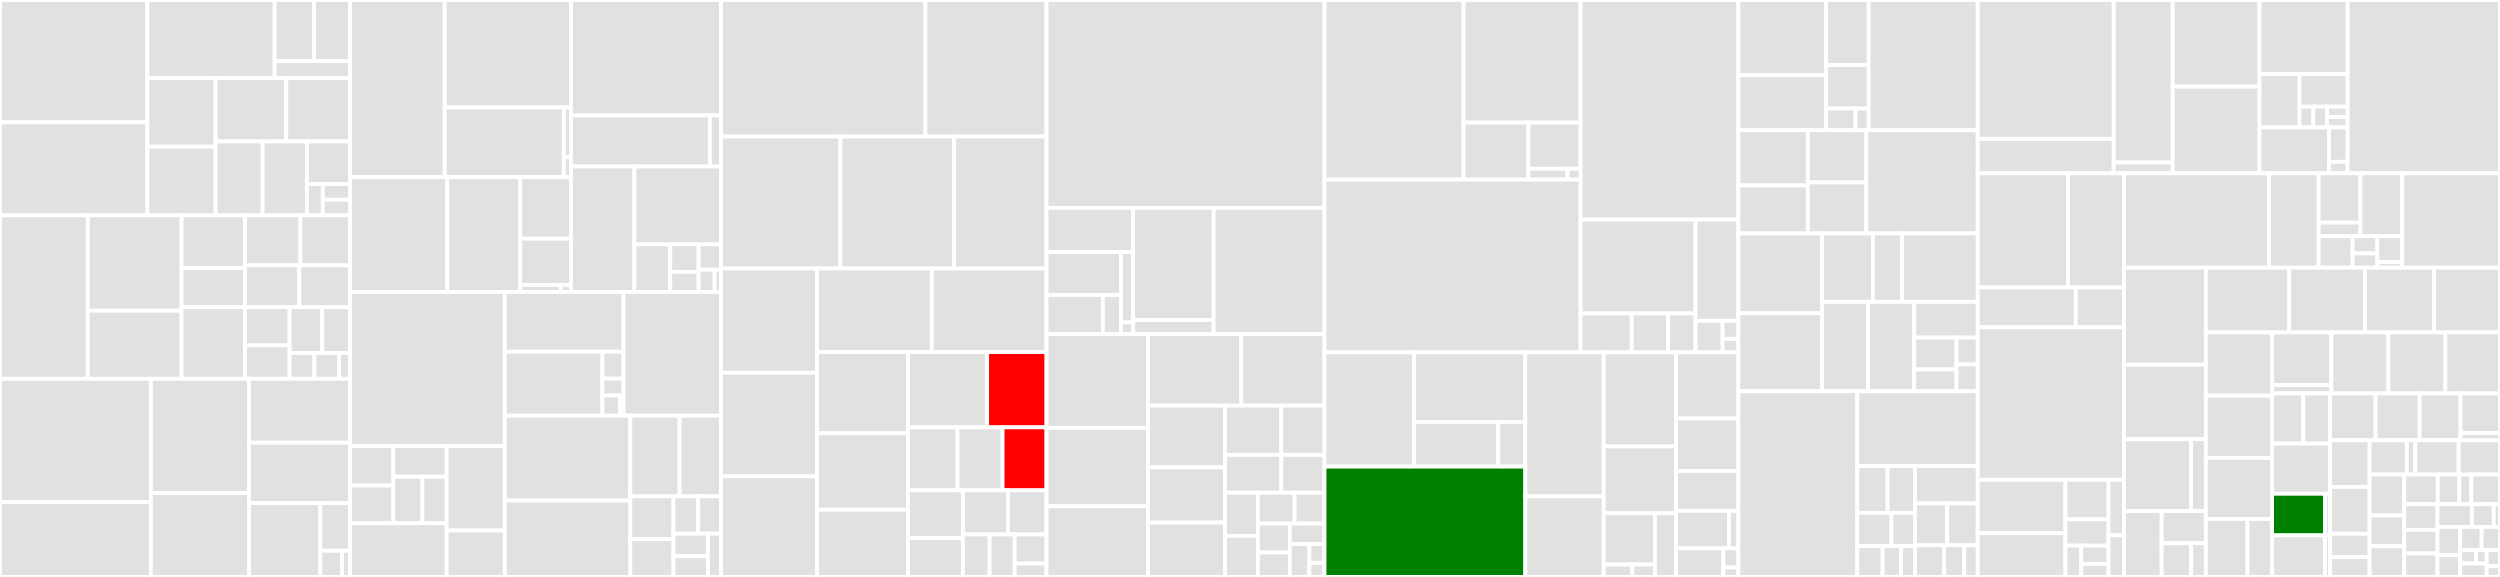 <svg baseProfile="full" width="650" height="150" viewBox="0 0 650 150" version="1.1"
xmlns="http://www.w3.org/2000/svg" xmlns:ev="http://www.w3.org/2001/xml-events"
xmlns:xlink="http://www.w3.org/1999/xlink">

<rect x="0" y="0" width="650" height="150" fill="#333333" stroke="none"/>

<style>rect.s{mask:url(#mask);}</style>
<defs>
  <pattern id="white" width="4" height="4" patternUnits="userSpaceOnUse" patternTransform="rotate(45)">
    <rect width="2" height="2" transform="translate(0,0)" fill="white"></rect>
  </pattern>
  <mask id="mask">
    <rect x="0" y="0" width="100%" height="100%" fill="url(#white)"></rect>
  </mask>
</defs>

<rect x="0" y="0" width="38.314" height="31.817" fill="#e1e1e1" stroke="white" stroke-width="1" class=" tooltipped" data-content="db/impl/search_param/date.clj"><title>db/impl/search_param/date.clj</title></rect>
<rect x="0" y="31.817" width="38.314" height="24.176" fill="#e1e1e1" stroke="white" stroke-width="1" class=" tooltipped" data-content="db/impl/search_param/token.clj"><title>db/impl/search_param/token.clj</title></rect>
<rect x="38.314" y="0" width="33.094" height="20.303" fill="#e1e1e1" stroke="white" stroke-width="1" class=" tooltipped" data-content="db/impl/search_param/quantity.clj"><title>db/impl/search_param/quantity.clj</title></rect>
<rect x="71.409" y="0" width="10.263" height="15.9" fill="#e1e1e1" stroke="white" stroke-width="1" class=" tooltipped" data-content="db/impl/search_param/composite/token_quantity.clj"><title>db/impl/search_param/composite/token_quantity.clj</title></rect>
<rect x="81.671" y="0" width="9.357" height="15.9" fill="#e1e1e1" stroke="white" stroke-width="1" class=" tooltipped" data-content="db/impl/search_param/composite/common.clj"><title>db/impl/search_param/composite/common.clj</title></rect>
<rect x="71.409" y="15.9" width="19.62" height="4.403" fill="#e1e1e1" stroke="white" stroke-width="1" class=" tooltipped" data-content="db/impl/search_param/composite/token_token.clj"><title>db/impl/search_param/composite/token_token.clj</title></rect>
<rect x="38.314" y="20.303" width="17.751" height="17.845" fill="#e1e1e1" stroke="white" stroke-width="1" class=" tooltipped" data-content="db/impl/search_param/has.clj"><title>db/impl/search_param/has.clj</title></rect>
<rect x="38.314" y="38.148" width="17.751" height="17.845" fill="#e1e1e1" stroke="white" stroke-width="1" class=" tooltipped" data-content="db/impl/search_param/chained.clj"><title>db/impl/search_param/chained.clj</title></rect>
<rect x="56.065" y="20.303" width="18.356" height="16.472" fill="#e1e1e1" stroke="white" stroke-width="1" class=" tooltipped" data-content="db/impl/search_param/util.clj"><title>db/impl/search_param/util.clj</title></rect>
<rect x="74.421" y="20.303" width="16.608" height="16.472" fill="#e1e1e1" stroke="white" stroke-width="1" class=" tooltipped" data-content="db/impl/search_param/string.clj"><title>db/impl/search_param/string.clj</title></rect>
<rect x="56.065" y="36.775" width="12.237" height="19.218" fill="#e1e1e1" stroke="white" stroke-width="1" class=" tooltipped" data-content="db/impl/search_param/composite.clj"><title>db/impl/search_param/composite.clj</title></rect>
<rect x="68.302" y="36.775" width="11.488" height="19.218" fill="#e1e1e1" stroke="white" stroke-width="1" class=" tooltipped" data-content="db/impl/search_param/number.clj"><title>db/impl/search_param/number.clj</title></rect>
<rect x="79.79" y="36.775" width="11.238" height="11.104" fill="#e1e1e1" stroke="white" stroke-width="1" class=" tooltipped" data-content="db/impl/search_param/list.clj"><title>db/impl/search_param/list.clj</title></rect>
<rect x="79.79" y="47.879" width="4.14" height="8.114" fill="#e1e1e1" stroke="white" stroke-width="1" class=" tooltipped" data-content="db/impl/search_param/special.clj"><title>db/impl/search_param/special.clj</title></rect>
<rect x="83.931" y="47.879" width="7.098" height="4.057" fill="#e1e1e1" stroke="white" stroke-width="1" class=" tooltipped" data-content="db/impl/search_param/core.clj"><title>db/impl/search_param/core.clj</title></rect>
<rect x="83.931" y="51.936" width="7.098" height="4.057" fill="#e1e1e1" stroke="white" stroke-width="1" class=" tooltipped" data-content="db/impl/search_param/all.clj"><title>db/impl/search_param/all.clj</title></rect>
<rect x="0" y="55.993" width="22.814" height="42.496" fill="#e1e1e1" stroke="white" stroke-width="1" class=" tooltipped" data-content="db/impl/index/resource_as_of.clj"><title>db/impl/index/resource_as_of.clj</title></rect>
<rect x="22.814" y="55.993" width="24.395" height="24.789" fill="#e1e1e1" stroke="white" stroke-width="1" class=" tooltipped" data-content="db/impl/index/search_param_value_resource.clj"><title>db/impl/index/search_param_value_resource.clj</title></rect>
<rect x="22.814" y="80.782" width="24.395" height="17.707" fill="#e1e1e1" stroke="white" stroke-width="1" class=" tooltipped" data-content="db/impl/index/resource_search_param_value.clj"><title>db/impl/index/resource_search_param_value.clj</title></rect>
<rect x="47.208" y="55.993" width="16.489" height="13.68" fill="#e1e1e1" stroke="white" stroke-width="1" class=" tooltipped" data-content="db/impl/index/compartment/resource.clj"><title>db/impl/index/compartment/resource.clj</title></rect>
<rect x="47.208" y="69.673" width="16.489" height="10.187" fill="#e1e1e1" stroke="white" stroke-width="1" class=" tooltipped" data-content="db/impl/index/compartment/search_param_value_resource.clj"><title>db/impl/index/compartment/search_param_value_resource.clj</title></rect>
<rect x="47.208" y="79.86" width="16.489" height="18.628" fill="#e1e1e1" stroke="white" stroke-width="1" class=" tooltipped" data-content="db/impl/index/resource_handle.clj"><title>db/impl/index/resource_handle.clj</title></rect>
<rect x="63.698" y="55.993" width="14.404" height="12.995" fill="#e1e1e1" stroke="white" stroke-width="1" class=" tooltipped" data-content="db/impl/index/system_as_of.clj"><title>db/impl/index/system_as_of.clj</title></rect>
<rect x="78.102" y="55.993" width="12.927" height="12.995" fill="#e1e1e1" stroke="white" stroke-width="1" class=" tooltipped" data-content="db/impl/index/patient_last_change.clj"><title>db/impl/index/patient_last_change.clj</title></rect>
<rect x="63.698" y="68.987" width="14.106" height="10.887" fill="#e1e1e1" stroke="white" stroke-width="1" class=" tooltipped" data-content="db/impl/index/type_as_of.clj"><title>db/impl/index/type_as_of.clj</title></rect>
<rect x="77.804" y="68.987" width="13.225" height="10.887" fill="#e1e1e1" stroke="white" stroke-width="1" class=" tooltipped" data-content="db/impl/index/tx_error.clj"><title>db/impl/index/tx_error.clj</title></rect>
<rect x="63.698" y="79.875" width="11.603" height="9.927" fill="#e1e1e1" stroke="white" stroke-width="1" class=" tooltipped" data-content="db/impl/index/rts_as_of.clj"><title>db/impl/index/rts_as_of.clj</title></rect>
<rect x="63.698" y="89.802" width="11.603" height="8.686" fill="#e1e1e1" stroke="white" stroke-width="1" class=" tooltipped" data-content="db/impl/index/tx_success.clj"><title>db/impl/index/tx_success.clj</title></rect>
<rect x="75.3" y="79.875" width="8.469" height="11.901" fill="#e1e1e1" stroke="white" stroke-width="1" class=" tooltipped" data-content="db/impl/index/type_stats.clj"><title>db/impl/index/type_stats.clj</title></rect>
<rect x="83.77" y="79.875" width="7.259" height="11.901" fill="#e1e1e1" stroke="white" stroke-width="1" class=" tooltipped" data-content="db/impl/index/system_stats.clj"><title>db/impl/index/system_stats.clj</title></rect>
<rect x="75.3" y="91.775" width="6.434" height="6.713" fill="#e1e1e1" stroke="white" stroke-width="1" class=" tooltipped" data-content="db/impl/index/cbor.clj"><title>db/impl/index/cbor.clj</title></rect>
<rect x="81.735" y="91.775" width="6.434" height="6.713" fill="#e1e1e1" stroke="white" stroke-width="1" class=" tooltipped" data-content="db/impl/index/t_by_instant.clj"><title>db/impl/index/t_by_instant.clj</title></rect>
<rect x="88.169" y="91.775" width="2.86" height="6.713" fill="#e1e1e1" stroke="white" stroke-width="1" class=" tooltipped" data-content="db/impl/index/search_param_value_resource/impl.clj"><title>db/impl/index/search_param_value_resource/impl.clj</title></rect>
<rect x="0" y="98.489" width="39.225" height="32.057" fill="#e1e1e1" stroke="white" stroke-width="1" class=" tooltipped" data-content="db/impl/codec.clj"><title>db/impl/codec.clj</title></rect>
<rect x="0" y="130.546" width="39.225" height="19.454" fill="#e1e1e1" stroke="white" stroke-width="1" class=" tooltipped" data-content="db/impl/batch_db.clj"><title>db/impl/batch_db.clj</title></rect>
<rect x="39.225" y="98.489" width="25.529" height="29.704" fill="#e1e1e1" stroke="white" stroke-width="1" class=" tooltipped" data-content="db/impl/iterators.clj"><title>db/impl/iterators.clj</title></rect>
<rect x="39.225" y="128.192" width="25.529" height="21.808" fill="#e1e1e1" stroke="white" stroke-width="1" class=" tooltipped" data-content="db/impl/index.clj"><title>db/impl/index.clj</title></rect>
<rect x="64.754" y="98.489" width="26.274" height="16.622" fill="#e1e1e1" stroke="white" stroke-width="1" class=" tooltipped" data-content="db/impl/db.clj"><title>db/impl/db.clj</title></rect>
<rect x="64.754" y="115.111" width="26.274" height="15.709" fill="#e1e1e1" stroke="white" stroke-width="1" class=" tooltipped" data-content="db/impl/search_param.clj"><title>db/impl/search_param.clj</title></rect>
<rect x="64.754" y="130.82" width="18.517" height="19.18" fill="#e1e1e1" stroke="white" stroke-width="1" class=" tooltipped" data-content="db/impl/batch_db/patient_everything.clj"><title>db/impl/batch_db/patient_everything.clj</title></rect>
<rect x="83.272" y="130.82" width="7.757" height="12.374" fill="#e1e1e1" stroke="white" stroke-width="1" class=" tooltipped" data-content="db/impl/codec/date.clj"><title>db/impl/codec/date.clj</title></rect>
<rect x="83.272" y="143.194" width="5.642" height="6.806" fill="#e1e1e1" stroke="white" stroke-width="1" class=" tooltipped" data-content="db/impl/util.clj"><title>db/impl/util.clj</title></rect>
<rect x="88.913" y="143.194" width="2.116" height="6.806" fill="#e1e1e1" stroke="white" stroke-width="1" class=" tooltipped" data-content="db/impl/bytes.clj"><title>db/impl/bytes.clj</title></rect>
<rect x="91.029" y="0" width="24.593" height="46.056" fill="#e1e1e1" stroke="white" stroke-width="1" class=" tooltipped" data-content="db/kv/rocksdb/metrics.clj"><title>db/kv/rocksdb/metrics.clj</title></rect>
<rect x="115.622" y="0" width="32.826" height="27.926" fill="#e1e1e1" stroke="white" stroke-width="1" class=" tooltipped" data-content="db/kv/rocksdb/impl.clj"><title>db/kv/rocksdb/impl.clj</title></rect>
<rect x="115.622" y="27.926" width="30.973" height="18.13" fill="#e1e1e1" stroke="white" stroke-width="1" class=" tooltipped" data-content="db/kv/rocksdb/spec.clj"><title>db/kv/rocksdb/spec.clj</title></rect>
<rect x="146.595" y="27.926" width="1.853" height="12.95" fill="#e1e1e1" stroke="white" stroke-width="1" class=" tooltipped" data-content="db/kv/rocksdb/metrics/spec.clj"><title>db/kv/rocksdb/metrics/spec.clj</title></rect>
<rect x="146.595" y="40.876" width="1.853" height="5.18" fill="#e1e1e1" stroke="white" stroke-width="1" class=" tooltipped" data-content="db/kv/rocksdb/protocols.clj"><title>db/kv/rocksdb/protocols.clj</title></rect>
<rect x="91.029" y="46.056" width="25.252" height="29.84" fill="#e1e1e1" stroke="white" stroke-width="1" class=" tooltipped" data-content="db/kv/rocksdb.clj"><title>db/kv/rocksdb.clj</title></rect>
<rect x="116.28" y="46.056" width="18.979" height="29.84" fill="#e1e1e1" stroke="white" stroke-width="1" class=" tooltipped" data-content="db/kv/mem.clj"><title>db/kv/mem.clj</title></rect>
<rect x="135.259" y="46.056" width="13.189" height="16.012" fill="#e1e1e1" stroke="white" stroke-width="1" class=" tooltipped" data-content="db/kv/iter_pool.clj"><title>db/kv/iter_pool.clj</title></rect>
<rect x="135.259" y="62.067" width="13.189" height="12.009" fill="#e1e1e1" stroke="white" stroke-width="1" class=" tooltipped" data-content="db/kv/rocksdb_spec.clj"><title>db/kv/rocksdb_spec.clj</title></rect>
<rect x="135.259" y="74.076" width="10.551" height="1.82" fill="#e1e1e1" stroke="white" stroke-width="1" class=" tooltipped" data-content="db/kv/protocols.clj"><title>db/kv/protocols.clj</title></rect>
<rect x="145.81" y="74.076" width="2.638" height="1.82" fill="#e1e1e1" stroke="white" stroke-width="1" class=" tooltipped" data-content="db/kv/mem_spec.clj"><title>db/kv/mem_spec.clj</title></rect>
<rect x="148.448" y="0" width="39.017" height="30.014" fill="#e1e1e1" stroke="white" stroke-width="1" class=" tooltipped" data-content="db/node/tx_indexer/verify.clj"><title>db/node/tx_indexer/verify.clj</title></rect>
<rect x="148.448" y="30.014" width="36.127" height="13.285" fill="#e1e1e1" stroke="white" stroke-width="1" class=" tooltipped" data-content="db/node/tx_indexer/expand.clj"><title>db/node/tx_indexer/expand.clj</title></rect>
<rect x="184.575" y="30.014" width="2.89" height="13.285" fill="#e1e1e1" stroke="white" stroke-width="1" class=" tooltipped" data-content="db/node/tx_indexer/util.clj"><title>db/node/tx_indexer/util.clj</title></rect>
<rect x="148.448" y="43.299" width="16.49" height="32.597" fill="#e1e1e1" stroke="white" stroke-width="1" class=" tooltipped" data-content="db/node/resource_indexer.clj"><title>db/node/resource_indexer.clj</title></rect>
<rect x="164.938" y="43.299" width="22.527" height="20.24" fill="#e1e1e1" stroke="white" stroke-width="1" class=" tooltipped" data-content="db/node/transaction.clj"><title>db/node/transaction.clj</title></rect>
<rect x="164.938" y="63.539" width="9.321" height="12.357" fill="#e1e1e1" stroke="white" stroke-width="1" class=" tooltipped" data-content="db/node/validation.clj"><title>db/node/validation.clj</title></rect>
<rect x="174.26" y="63.539" width="7.379" height="7.154" fill="#e1e1e1" stroke="white" stroke-width="1" class=" tooltipped" data-content="db/node/util.clj"><title>db/node/util.clj</title></rect>
<rect x="174.26" y="70.693" width="7.379" height="5.203" fill="#e1e1e1" stroke="white" stroke-width="1" class=" tooltipped" data-content="db/node/tx_indexer.clj"><title>db/node/tx_indexer.clj</title></rect>
<rect x="181.639" y="63.539" width="5.826" height="6.59" fill="#e1e1e1" stroke="white" stroke-width="1" class=" tooltipped" data-content="db/node/version.clj"><title>db/node/version.clj</title></rect>
<rect x="181.639" y="70.129" width="4.161" height="5.767" fill="#e1e1e1" stroke="white" stroke-width="1" class=" tooltipped" data-content="db/node/patient_last_change_index.clj"><title>db/node/patient_last_change_index.clj</title></rect>
<rect x="185.8" y="70.129" width="1.665" height="5.767" fill="#e1e1e1" stroke="white" stroke-width="1" class=" tooltipped" data-content="db/node/protocols.clj"><title>db/node/protocols.clj</title></rect>
<rect x="91.029" y="75.896" width="40.22" height="40.095" fill="#e1e1e1" stroke="white" stroke-width="1" class=" tooltipped" data-content="db/node.clj"><title>db/node.clj</title></rect>
<rect x="91.029" y="115.991" width="11.244" height="10.244" fill="#e1e1e1" stroke="white" stroke-width="1" class=" tooltipped" data-content="db/tx_log/kafka/util.clj"><title>db/tx_log/kafka/util.clj</title></rect>
<rect x="91.029" y="126.235" width="11.244" height="9.817" fill="#e1e1e1" stroke="white" stroke-width="1" class=" tooltipped" data-content="db/tx_log/kafka/codec.clj"><title>db/tx_log/kafka/codec.clj</title></rect>
<rect x="102.273" y="115.991" width="13.876" height="7.955" fill="#e1e1e1" stroke="white" stroke-width="1" class=" tooltipped" data-content="db/tx_log/kafka/spec.clj"><title>db/tx_log/kafka/spec.clj</title></rect>
<rect x="102.273" y="123.946" width="7.532" height="12.106" fill="#e1e1e1" stroke="white" stroke-width="1" class=" tooltipped" data-content="db/tx_log/kafka/config.clj"><title>db/tx_log/kafka/config.clj</title></rect>
<rect x="109.805" y="123.946" width="6.343" height="12.106" fill="#e1e1e1" stroke="white" stroke-width="1" class=" tooltipped" data-content="db/tx_log/kafka/log.clj"><title>db/tx_log/kafka/log.clj</title></rect>
<rect x="91.029" y="136.052" width="25.12" height="13.948" fill="#e1e1e1" stroke="white" stroke-width="1" class=" tooltipped" data-content="db/tx_log/kafka.clj"><title>db/tx_log/kafka.clj</title></rect>
<rect x="116.148" y="115.991" width="15.1" height="21.931" fill="#e1e1e1" stroke="white" stroke-width="1" class=" tooltipped" data-content="db/tx_log/local.clj"><title>db/tx_log/local.clj</title></rect>
<rect x="116.148" y="137.922" width="15.1" height="12.078" fill="#e1e1e1" stroke="white" stroke-width="1" class=" tooltipped" data-content="db/tx_log/local/codec.clj"><title>db/tx_log/local/codec.clj</title></rect>
<rect x="131.248" y="75.896" width="30.867" height="15.549" fill="#e1e1e1" stroke="white" stroke-width="1" class=" tooltipped" data-content="db/resource_store/cassandra.clj"><title>db/resource_store/cassandra.clj</title></rect>
<rect x="131.248" y="91.445" width="25.386" height="16.637" fill="#e1e1e1" stroke="white" stroke-width="1" class=" tooltipped" data-content="db/resource_store/kv.clj"><title>db/resource_store/kv.clj</title></rect>
<rect x="156.634" y="91.445" width="5.481" height="7.005" fill="#e1e1e1" stroke="white" stroke-width="1" class=" tooltipped" data-content="db/resource_store/cassandra/statement.clj"><title>db/resource_store/cassandra/statement.clj</title></rect>
<rect x="156.634" y="98.45" width="5.481" height="4.378" fill="#e1e1e1" stroke="white" stroke-width="1" class=" tooltipped" data-content="db/resource_store/spec.clj"><title>db/resource_store/spec.clj</title></rect>
<rect x="156.634" y="102.828" width="4.568" height="5.254" fill="#e1e1e1" stroke="white" stroke-width="1" class=" tooltipped" data-content="db/resource_store/kv/spec.clj"><title>db/resource_store/kv/spec.clj</title></rect>
<rect x="161.202" y="102.828" width="0.914" height="5.254" fill="#e1e1e1" stroke="white" stroke-width="1" class=" tooltipped" data-content="db/resource_store/kv_spec.clj"><title>db/resource_store/kv_spec.clj</title></rect>
<rect x="162.115" y="75.896" width="25.35" height="32.186" fill="#e1e1e1" stroke="white" stroke-width="1" class=" tooltipped" data-content="db/search_param_registry.clj"><title>db/search_param_registry.clj</title></rect>
<rect x="131.248" y="108.082" width="32.631" height="22.062" fill="#e1e1e1" stroke="white" stroke-width="1" class=" tooltipped" data-content="db/api_spec.clj"><title>db/api_spec.clj</title></rect>
<rect x="131.248" y="130.144" width="32.631" height="19.856" fill="#e1e1e1" stroke="white" stroke-width="1" class=" tooltipped" data-content="db/api.clj"><title>db/api.clj</title></rect>
<rect x="163.879" y="108.082" width="12.823" height="20.959" fill="#e1e1e1" stroke="white" stroke-width="1" class=" tooltipped" data-content="db/kv_spec.clj"><title>db/kv_spec.clj</title></rect>
<rect x="176.702" y="108.082" width="10.762" height="20.959" fill="#e1e1e1" stroke="white" stroke-width="1" class=" tooltipped" data-content="db/kv.clj"><title>db/kv.clj</title></rect>
<rect x="163.879" y="129.041" width="11.22" height="11.121" fill="#e1e1e1" stroke="white" stroke-width="1" class=" tooltipped" data-content="db/search_param_registry_spec.clj"><title>db/search_param_registry_spec.clj</title></rect>
<rect x="163.879" y="140.162" width="11.22" height="9.838" fill="#e1e1e1" stroke="white" stroke-width="1" class=" tooltipped" data-content="db/resource_cache.clj"><title>db/resource_cache.clj</title></rect>
<rect x="175.1" y="129.041" width="6.43" height="9.703" fill="#e1e1e1" stroke="white" stroke-width="1" class=" tooltipped" data-content="db/tx_log_spec.clj"><title>db/tx_log_spec.clj</title></rect>
<rect x="181.53" y="129.041" width="5.935" height="9.703" fill="#e1e1e1" stroke="white" stroke-width="1" class=" tooltipped" data-content="db/resource_store_spec.clj"><title>db/resource_store_spec.clj</title></rect>
<rect x="175.1" y="138.744" width="8.954" height="5.896" fill="#e1e1e1" stroke="white" stroke-width="1" class=" tooltipped" data-content="db/tx_log.clj"><title>db/tx_log.clj</title></rect>
<rect x="175.1" y="144.64" width="8.954" height="5.36" fill="#e1e1e1" stroke="white" stroke-width="1" class=" tooltipped" data-content="db/tx_cache.clj"><title>db/tx_cache.clj</title></rect>
<rect x="184.054" y="138.744" width="3.411" height="11.256" fill="#e1e1e1" stroke="white" stroke-width="1" class=" tooltipped" data-content="db/resource_store.clj"><title>db/resource_store.clj</title></rect>
<rect x="187.465" y="0" width="53.13" height="35.501" fill="#e1e1e1" stroke="white" stroke-width="1" class=" tooltipped" data-content="elm/compiler/date_time_operators.clj"><title>elm/compiler/date_time_operators.clj</title></rect>
<rect x="240.595" y="0" width="31.5" height="35.501" fill="#e1e1e1" stroke="white" stroke-width="1" class=" tooltipped" data-content="elm/compiler/queries.clj"><title>elm/compiler/queries.clj</title></rect>
<rect x="187.465" y="35.501" width="31.054" height="34.31" fill="#e1e1e1" stroke="white" stroke-width="1" class=" tooltipped" data-content="elm/compiler/type_operators.clj"><title>elm/compiler/type_operators.clj</title></rect>
<rect x="218.519" y="35.501" width="29.515" height="34.31" fill="#e1e1e1" stroke="white" stroke-width="1" class=" tooltipped" data-content="elm/compiler/logical_operators.clj"><title>elm/compiler/logical_operators.clj</title></rect>
<rect x="248.035" y="35.501" width="24.06" height="34.31" fill="#e1e1e1" stroke="white" stroke-width="1" class=" tooltipped" data-content="elm/compiler/list_operators.clj"><title>elm/compiler/list_operators.clj</title></rect>
<rect x="187.465" y="69.811" width="24.958" height="27.114" fill="#e1e1e1" stroke="white" stroke-width="1" class=" tooltipped" data-content="elm/compiler/interval_operators.clj"><title>elm/compiler/interval_operators.clj</title></rect>
<rect x="187.465" y="96.925" width="24.958" height="26.922" fill="#e1e1e1" stroke="white" stroke-width="1" class=" tooltipped" data-content="elm/compiler/reusing_logic.clj"><title>elm/compiler/reusing_logic.clj</title></rect>
<rect x="187.465" y="123.847" width="24.958" height="26.153" fill="#e1e1e1" stroke="white" stroke-width="1" class=" tooltipped" data-content="elm/compiler/string_operators.clj"><title>elm/compiler/string_operators.clj</title></rect>
<rect x="212.423" y="69.811" width="29.836" height="21.716" fill="#e1e1e1" stroke="white" stroke-width="1" class=" tooltipped" data-content="elm/compiler/external_data.clj"><title>elm/compiler/external_data.clj</title></rect>
<rect x="242.259" y="69.811" width="29.836" height="21.716" fill="#e1e1e1" stroke="white" stroke-width="1" class=" tooltipped" data-content="elm/compiler/core.clj"><title>elm/compiler/core.clj</title></rect>
<rect x="212.423" y="91.527" width="23.639" height="21.115" fill="#e1e1e1" stroke="white" stroke-width="1" class=" tooltipped" data-content="elm/compiler/conditional_operators.clj"><title>elm/compiler/conditional_operators.clj</title></rect>
<rect x="212.423" y="112.642" width="23.639" height="19.897" fill="#e1e1e1" stroke="white" stroke-width="1" class=" tooltipped" data-content="elm/compiler/structured_values.clj"><title>elm/compiler/structured_values.clj</title></rect>
<rect x="212.423" y="132.539" width="23.639" height="17.461" fill="#e1e1e1" stroke="white" stroke-width="1" class=" tooltipped" data-content="elm/compiler/library.clj"><title>elm/compiler/library.clj</title></rect>
<rect x="236.062" y="91.527" width="20.59" height="19.58" fill="#e1e1e1" stroke="white" stroke-width="1" class=" tooltipped" data-content="elm/compiler/arithmetic_operators.clj"><title>elm/compiler/arithmetic_operators.clj</title></rect>
<rect x="256.652" y="91.527" width="15.443" height="19.58" fill="red" stroke="white" stroke-width="1" class=" tooltipped" data-content="elm/compiler/clinical_values.clj"><title>elm/compiler/clinical_values.clj</title></rect>
<rect x="236.062" y="111.107" width="12.89" height="16.383" fill="#e1e1e1" stroke="white" stroke-width="1" class=" tooltipped" data-content="elm/compiler/logical_operators/util.clj"><title>elm/compiler/logical_operators/util.clj</title></rect>
<rect x="248.951" y="111.107" width="11.718" height="16.383" fill="#e1e1e1" stroke="white" stroke-width="1" class=" tooltipped" data-content="elm/compiler/nullological_operators.clj"><title>elm/compiler/nullological_operators.clj</title></rect>
<rect x="260.669" y="111.107" width="11.425" height="16.383" fill="red" stroke="white" stroke-width="1" class=" tooltipped" data-content="elm/compiler/clinical_operators.clj"><title>elm/compiler/clinical_operators.clj</title></rect>
<rect x="236.062" y="127.49" width="14.285" height="12.431" fill="#e1e1e1" stroke="white" stroke-width="1" class=" tooltipped" data-content="elm/compiler/aggregate_operators.clj"><title>elm/compiler/aggregate_operators.clj</title></rect>
<rect x="236.062" y="139.921" width="14.285" height="10.079" fill="#e1e1e1" stroke="white" stroke-width="1" class=" tooltipped" data-content="elm/compiler/library/resolve_refs.clj"><title>elm/compiler/library/resolve_refs.clj</title></rect>
<rect x="250.347" y="127.49" width="11.71" height="11.476" fill="#e1e1e1" stroke="white" stroke-width="1" class=" tooltipped" data-content="elm/compiler/parameters.clj"><title>elm/compiler/parameters.clj</title></rect>
<rect x="262.057" y="127.49" width="10.037" height="11.476" fill="#e1e1e1" stroke="white" stroke-width="1" class=" tooltipped" data-content="elm/compiler/simple_values.clj"><title>elm/compiler/simple_values.clj</title></rect>
<rect x="250.347" y="138.966" width="6.959" height="11.034" fill="#e1e1e1" stroke="white" stroke-width="1" class=" tooltipped" data-content="elm/compiler/function.clj"><title>elm/compiler/function.clj</title></rect>
<rect x="257.306" y="138.966" width="6.524" height="11.034" fill="#e1e1e1" stroke="white" stroke-width="1" class=" tooltipped" data-content="elm/compiler/comparison_operators.clj"><title>elm/compiler/comparison_operators.clj</title></rect>
<rect x="263.83" y="138.966" width="8.264" height="7.55" fill="#e1e1e1" stroke="white" stroke-width="1" class=" tooltipped" data-content="elm/compiler/library_spec.clj"><title>elm/compiler/library_spec.clj</title></rect>
<rect x="263.83" y="146.515" width="8.264" height="3.485" fill="#e1e1e1" stroke="white" stroke-width="1" class=" tooltipped" data-content="elm/compiler/clinical_operators/impl.clj"><title>elm/compiler/clinical_operators/impl.clj</title></rect>
<rect x="272.095" y="0" width="72.279" height="54.05" fill="#e1e1e1" stroke="white" stroke-width="1" class=" tooltipped" data-content="elm/date_time.clj"><title>elm/date_time.clj</title></rect>
<rect x="272.095" y="54.05" width="22.532" height="11.502" fill="#e1e1e1" stroke="white" stroke-width="1" class=" tooltipped" data-content="elm/expression/cache/bloom_filter.clj"><title>elm/expression/cache/bloom_filter.clj</title></rect>
<rect x="272.095" y="65.553" width="19.378" height="11.145" fill="#e1e1e1" stroke="white" stroke-width="1" class=" tooltipped" data-content="elm/expression/cache/codec.clj"><title>elm/expression/cache/codec.clj</title></rect>
<rect x="272.095" y="76.698" width="14.652" height="10.155" fill="#e1e1e1" stroke="white" stroke-width="1" class=" tooltipped" data-content="elm/expression/cache/codec/by_t.clj"><title>elm/expression/cache/codec/by_t.clj</title></rect>
<rect x="286.746" y="76.698" width="4.726" height="10.155" fill="#e1e1e1" stroke="white" stroke-width="1" class=" tooltipped" data-content="elm/expression/cache/codec/form.clj"><title>elm/expression/cache/codec/form.clj</title></rect>
<rect x="291.472" y="65.553" width="3.155" height="18.257" fill="#e1e1e1" stroke="white" stroke-width="1" class=" tooltipped" data-content="elm/expression/cache/bloom_filter_spec.clj"><title>elm/expression/cache/bloom_filter_spec.clj</title></rect>
<rect x="291.472" y="83.81" width="3.155" height="3.043" fill="#e1e1e1" stroke="white" stroke-width="1" class=" tooltipped" data-content="elm/expression/cache/protocols.clj"><title>elm/expression/cache/protocols.clj</title></rect>
<rect x="294.627" y="54.05" width="20.923" height="29.132" fill="#e1e1e1" stroke="white" stroke-width="1" class=" tooltipped" data-content="elm/expression/cache.clj"><title>elm/expression/cache.clj</title></rect>
<rect x="294.627" y="83.182" width="20.923" height="3.67" fill="#e1e1e1" stroke="white" stroke-width="1" class=" tooltipped" data-content="elm/expression/cache_spec.clj"><title>elm/expression/cache_spec.clj</title></rect>
<rect x="315.55" y="54.05" width="28.824" height="32.802" fill="#e1e1e1" stroke="white" stroke-width="1" class=" tooltipped" data-content="elm/normalizer.clj"><title>elm/normalizer.clj</title></rect>
<rect x="272.095" y="86.853" width="26.373" height="24.385" fill="#e1e1e1" stroke="white" stroke-width="1" class=" tooltipped" data-content="elm/quantity.clj"><title>elm/quantity.clj</title></rect>
<rect x="272.095" y="111.238" width="26.373" height="20.382" fill="#e1e1e1" stroke="white" stroke-width="1" class=" tooltipped" data-content="elm/decimal.clj"><title>elm/decimal.clj</title></rect>
<rect x="272.095" y="131.62" width="26.373" height="18.38" fill="#e1e1e1" stroke="white" stroke-width="1" class=" tooltipped" data-content="elm/list.clj"><title>elm/list.clj</title></rect>
<rect x="298.468" y="86.853" width="24.242" height="18.61" fill="#e1e1e1" stroke="white" stroke-width="1" class=" tooltipped" data-content="elm/integer.clj"><title>elm/integer.clj</title></rect>
<rect x="322.71" y="86.853" width="21.663" height="18.61" fill="#e1e1e1" stroke="white" stroke-width="1" class=" tooltipped" data-content="elm/aggregates.clj"><title>elm/aggregates.clj</title></rect>
<rect x="298.468" y="105.462" width="20.043" height="16.043" fill="#e1e1e1" stroke="white" stroke-width="1" class=" tooltipped" data-content="elm/interval.clj"><title>elm/interval.clj</title></rect>
<rect x="298.468" y="121.505" width="20.043" height="14.367" fill="#e1e1e1" stroke="white" stroke-width="1" class=" tooltipped" data-content="elm/nil.clj"><title>elm/nil.clj</title></rect>
<rect x="298.468" y="135.872" width="20.043" height="14.128" fill="#e1e1e1" stroke="white" stroke-width="1" class=" tooltipped" data-content="elm/protocols.clj"><title>elm/protocols.clj</title></rect>
<rect x="318.511" y="105.462" width="14.618" height="12.805" fill="#e1e1e1" stroke="white" stroke-width="1" class=" tooltipped" data-content="elm/string.clj"><title>elm/string.clj</title></rect>
<rect x="333.129" y="105.462" width="11.245" height="12.805" fill="#e1e1e1" stroke="white" stroke-width="1" class=" tooltipped" data-content="elm/resource.clj"><title>elm/resource.clj</title></rect>
<rect x="318.511" y="118.267" width="14.639" height="9.835" fill="#e1e1e1" stroke="white" stroke-width="1" class=" tooltipped" data-content="elm/ratio.clj"><title>elm/ratio.clj</title></rect>
<rect x="333.15" y="118.267" width="11.223" height="9.835" fill="#e1e1e1" stroke="white" stroke-width="1" class=" tooltipped" data-content="elm/code.clj"><title>elm/code.clj</title></rect>
<rect x="318.511" y="128.102" width="8.548" height="11.23" fill="#e1e1e1" stroke="white" stroke-width="1" class=" tooltipped" data-content="elm/concept.clj"><title>elm/concept.clj</title></rect>
<rect x="318.511" y="139.332" width="8.548" height="10.668" fill="#e1e1e1" stroke="white" stroke-width="1" class=" tooltipped" data-content="elm/compiler_spec.clj"><title>elm/compiler_spec.clj</title></rect>
<rect x="327.059" y="128.102" width="9.553" height="8.038" fill="#e1e1e1" stroke="white" stroke-width="1" class=" tooltipped" data-content="elm/boolean.clj"><title>elm/boolean.clj</title></rect>
<rect x="336.612" y="128.102" width="7.762" height="8.038" fill="#e1e1e1" stroke="white" stroke-width="1" class=" tooltipped" data-content="elm/value_set.clj"><title>elm/value_set.clj</title></rect>
<rect x="327.059" y="136.141" width="8.311" height="7.507" fill="#e1e1e1" stroke="white" stroke-width="1" class=" tooltipped" data-content="elm/compiler.clj"><title>elm/compiler.clj</title></rect>
<rect x="327.059" y="143.648" width="8.311" height="6.352" fill="#e1e1e1" stroke="white" stroke-width="1" class=" tooltipped" data-content="elm/util.clj"><title>elm/util.clj</title></rect>
<rect x="335.37" y="136.141" width="9.004" height="5.331" fill="#e1e1e1" stroke="white" stroke-width="1" class=" tooltipped" data-content="elm/tuple.clj"><title>elm/tuple.clj</title></rect>
<rect x="335.37" y="141.471" width="5.065" height="8.529" fill="#e1e1e1" stroke="white" stroke-width="1" class=" tooltipped" data-content="elm/resource_spec.clj"><title>elm/resource_spec.clj</title></rect>
<rect x="340.435" y="141.471" width="3.939" height="4.874" fill="#e1e1e1" stroke="white" stroke-width="1" class=" tooltipped" data-content="elm/expression_spec.clj"><title>elm/expression_spec.clj</title></rect>
<rect x="340.435" y="146.345" width="3.939" height="3.655" fill="#e1e1e1" stroke="white" stroke-width="1" class=" tooltipped" data-content="elm/expression.clj"><title>elm/expression.clj</title></rect>
<rect x="344.374" y="0" width="36.169" height="46.708" fill="#e1e1e1" stroke="white" stroke-width="1" class=" tooltipped" data-content="fhir/spec/type/system.clj"><title>fhir/spec/type/system.clj</title></rect>
<rect x="380.543" y="0" width="30.415" height="31.875" fill="#e1e1e1" stroke="white" stroke-width="1" class=" tooltipped" data-content="fhir/spec/type/macros.clj"><title>fhir/spec/type/macros.clj</title></rect>
<rect x="380.543" y="31.875" width="16.825" height="14.833" fill="#e1e1e1" stroke="white" stroke-width="1" class=" tooltipped" data-content="fhir/spec/type/json.clj"><title>fhir/spec/type/json.clj</title></rect>
<rect x="397.368" y="31.875" width="13.59" height="12.008" fill="#e1e1e1" stroke="white" stroke-width="1" class=" tooltipped" data-content="fhir/spec/type/system_spec.clj"><title>fhir/spec/type/system_spec.clj</title></rect>
<rect x="397.368" y="43.883" width="10.192" height="2.825" fill="#e1e1e1" stroke="white" stroke-width="1" class=" tooltipped" data-content="fhir/spec/type/string_util.clj"><title>fhir/spec/type/string_util.clj</title></rect>
<rect x="407.56" y="43.883" width="3.397" height="2.825" fill="#e1e1e1" stroke="white" stroke-width="1" class=" tooltipped" data-content="fhir/spec/type/protocols.clj"><title>fhir/spec/type/protocols.clj</title></rect>
<rect x="344.374" y="46.708" width="66.584" height="44.906" fill="#e1e1e1" stroke="white" stroke-width="1" class=" tooltipped" data-content="fhir/spec/type.clj"><title>fhir/spec/type.clj</title></rect>
<rect x="410.957" y="0" width="41.019" height="57.098" fill="#e1e1e1" stroke="white" stroke-width="1" class=" tooltipped" data-content="fhir/spec/impl.clj"><title>fhir/spec/impl.clj</title></rect>
<rect x="410.957" y="57.098" width="29.895" height="24.402" fill="#e1e1e1" stroke="white" stroke-width="1" class=" tooltipped" data-content="fhir/spec/impl/specs.clj"><title>fhir/spec/impl/specs.clj</title></rect>
<rect x="410.957" y="81.501" width="13.287" height="10.114" fill="#e1e1e1" stroke="white" stroke-width="1" class=" tooltipped" data-content="fhir/spec/impl/util.clj"><title>fhir/spec/impl/util.clj</title></rect>
<rect x="424.244" y="81.501" width="9.491" height="10.114" fill="#e1e1e1" stroke="white" stroke-width="1" class=" tooltipped" data-content="fhir/spec/impl/intern.clj"><title>fhir/spec/impl/intern.clj</title></rect>
<rect x="433.735" y="81.501" width="7.118" height="10.114" fill="#e1e1e1" stroke="white" stroke-width="1" class=" tooltipped" data-content="fhir/spec/impl/xml.clj"><title>fhir/spec/impl/xml.clj</title></rect>
<rect x="440.853" y="57.098" width="11.124" height="26.319" fill="#e1e1e1" stroke="white" stroke-width="1" class=" tooltipped" data-content="fhir/spec/type_spec.clj"><title>fhir/spec/type_spec.clj</title></rect>
<rect x="440.853" y="83.417" width="7.026" height="8.198" fill="#e1e1e1" stroke="white" stroke-width="1" class=" tooltipped" data-content="fhir/spec/references.clj"><title>fhir/spec/references.clj</title></rect>
<rect x="447.878" y="83.417" width="4.098" height="4.684" fill="#e1e1e1" stroke="white" stroke-width="1" class=" tooltipped" data-content="fhir/spec/references_spec.clj"><title>fhir/spec/references_spec.clj</title></rect>
<rect x="447.878" y="88.101" width="4.098" height="3.513" fill="#e1e1e1" stroke="white" stroke-width="1" class=" tooltipped" data-content="fhir/spec/impl_spec.clj"><title>fhir/spec/impl_spec.clj</title></rect>
<rect x="344.374" y="91.615" width="23.271" height="29.698" fill="#e1e1e1" stroke="white" stroke-width="1" class=" tooltipped" data-content="fhir/operation/evaluate_measure/measure/stratifier.clj"><title>fhir/operation/evaluate_measure/measure/stratifier.clj</title></rect>
<rect x="367.645" y="91.615" width="28.927" height="18.084" fill="#e1e1e1" stroke="white" stroke-width="1" class=" tooltipped" data-content="fhir/operation/evaluate_measure/measure/group.clj"><title>fhir/operation/evaluate_measure/measure/group.clj</title></rect>
<rect x="367.645" y="109.699" width="21.902" height="11.614" fill="#e1e1e1" stroke="white" stroke-width="1" class=" tooltipped" data-content="fhir/operation/evaluate_measure/measure/util.clj"><title>fhir/operation/evaluate_measure/measure/util.clj</title></rect>
<rect x="389.547" y="109.699" width="7.025" height="11.614" fill="#e1e1e1" stroke="white" stroke-width="1" class=" tooltipped" data-content="fhir/operation/evaluate_measure/measure/population.clj"><title>fhir/operation/evaluate_measure/measure/population.clj</title></rect>
<rect x="344.374" y="121.313" width="52.198" height="28.687" fill="green" stroke="white" stroke-width="1" class=" tooltipped" data-content="fhir/operation/evaluate_measure/measure.clj"><title>fhir/operation/evaluate_measure/measure.clj</title></rect>
<rect x="396.572" y="91.615" width="20.386" height="37.433" fill="#e1e1e1" stroke="white" stroke-width="1" class=" tooltipped" data-content="fhir/operation/evaluate_measure/cql.clj"><title>fhir/operation/evaluate_measure/cql.clj</title></rect>
<rect x="396.572" y="129.047" width="20.386" height="20.953" fill="#e1e1e1" stroke="white" stroke-width="1" class=" tooltipped" data-content="fhir/operation/evaluate_measure/middleware/params.clj"><title>fhir/operation/evaluate_measure/middleware/params.clj</title></rect>
<rect x="416.958" y="91.615" width="18.824" height="24.476" fill="#e1e1e1" stroke="white" stroke-width="1" class=" tooltipped" data-content="fhir/operation/evaluate_measure.clj"><title>fhir/operation/evaluate_measure.clj</title></rect>
<rect x="416.958" y="116.091" width="18.824" height="17.337" fill="#e1e1e1" stroke="white" stroke-width="1" class=" tooltipped" data-content="fhir/operation/graphql.clj"><title>fhir/operation/graphql.clj</title></rect>
<rect x="416.958" y="133.428" width="13.322" height="13.33" fill="#e1e1e1" stroke="white" stroke-width="1" class=" tooltipped" data-content="fhir/operation/graphql/middleware/query.clj"><title>fhir/operation/graphql/middleware/query.clj</title></rect>
<rect x="416.958" y="146.758" width="7.401" height="3.242" fill="#e1e1e1" stroke="white" stroke-width="1" class=" tooltipped" data-content="fhir/operation/graphql/spec.clj"><title>fhir/operation/graphql/spec.clj</title></rect>
<rect x="424.359" y="146.758" width="5.921" height="3.242" fill="#e1e1e1" stroke="white" stroke-width="1" class=" tooltipped" data-content="fhir/operation/graphql/middleware.clj"><title>fhir/operation/graphql/middleware.clj</title></rect>
<rect x="430.28" y="133.428" width="5.502" height="16.572" fill="#e1e1e1" stroke="white" stroke-width="1" class=" tooltipped" data-content="fhir/operation/totals.clj"><title>fhir/operation/totals.clj</title></rect>
<rect x="435.783" y="91.615" width="16.194" height="17.19" fill="#e1e1e1" stroke="white" stroke-width="1" class=" tooltipped" data-content="fhir/hash.clj"><title>fhir/hash.clj</title></rect>
<rect x="435.783" y="108.804" width="16.194" height="13.633" fill="#e1e1e1" stroke="white" stroke-width="1" class=" tooltipped" data-content="fhir/structure_definition_repo.clj"><title>fhir/structure_definition_repo.clj</title></rect>
<rect x="435.783" y="122.437" width="16.194" height="10.373" fill="#e1e1e1" stroke="white" stroke-width="1" class=" tooltipped" data-content="fhir/spec_spec.clj"><title>fhir/spec_spec.clj</title></rect>
<rect x="435.783" y="132.81" width="13.74" height="9.78" fill="#e1e1e1" stroke="white" stroke-width="1" class=" tooltipped" data-content="fhir/response/create.clj"><title>fhir/response/create.clj</title></rect>
<rect x="449.523" y="132.81" width="2.454" height="9.78" fill="#e1e1e1" stroke="white" stroke-width="1" class=" tooltipped" data-content="fhir/response/create_spec.clj"><title>fhir/response/create_spec.clj</title></rect>
<rect x="435.783" y="142.591" width="12.307" height="7.409" fill="#e1e1e1" stroke="white" stroke-width="1" class=" tooltipped" data-content="fhir/hash_spec.clj"><title>fhir/hash_spec.clj</title></rect>
<rect x="448.09" y="142.591" width="3.887" height="4.94" fill="#e1e1e1" stroke="white" stroke-width="1" class=" tooltipped" data-content="fhir/structure_definition_repo_spec.clj"><title>fhir/structure_definition_repo_spec.clj</title></rect>
<rect x="448.09" y="147.53" width="3.887" height="2.47" fill="#e1e1e1" stroke="white" stroke-width="1" class=" tooltipped" data-content="fhir/structure_definition_repo/protocols.clj"><title>fhir/structure_definition_repo/protocols.clj</title></rect>
<rect x="451.976" y="0" width="22.823" height="19.557" fill="#e1e1e1" stroke="white" stroke-width="1" class=" tooltipped" data-content="interaction/search/nav.clj"><title>interaction/search/nav.clj</title></rect>
<rect x="451.976" y="19.557" width="22.823" height="14.299" fill="#e1e1e1" stroke="white" stroke-width="1" class=" tooltipped" data-content="interaction/search/params/include.clj"><title>interaction/search/params/include.clj</title></rect>
<rect x="474.8" y="0" width="11.057" height="16.928" fill="#e1e1e1" stroke="white" stroke-width="1" class=" tooltipped" data-content="interaction/search/params.clj"><title>interaction/search/params.clj</title></rect>
<rect x="474.8" y="16.928" width="11.057" height="11.285" fill="#e1e1e1" stroke="white" stroke-width="1" class=" tooltipped" data-content="interaction/search/include.clj"><title>interaction/search/include.clj</title></rect>
<rect x="474.8" y="28.213" width="7.655" height="5.643" fill="#e1e1e1" stroke="white" stroke-width="1" class=" tooltipped" data-content="interaction/search/util.clj"><title>interaction/search/util.clj</title></rect>
<rect x="482.455" y="28.213" width="3.402" height="5.643" fill="#e1e1e1" stroke="white" stroke-width="1" class=" tooltipped" data-content="interaction/search/util_spec.clj"><title>interaction/search/util_spec.clj</title></rect>
<rect x="485.857" y="0" width="28.352" height="33.856" fill="#e1e1e1" stroke="white" stroke-width="1" class=" tooltipped" data-content="interaction/search_type.clj"><title>interaction/search_type.clj</title></rect>
<rect x="451.976" y="33.856" width="18.062" height="14.349" fill="#e1e1e1" stroke="white" stroke-width="1" class=" tooltipped" data-content="interaction/history/util.clj"><title>interaction/history/util.clj</title></rect>
<rect x="451.976" y="48.205" width="18.062" height="12.489" fill="#e1e1e1" stroke="white" stroke-width="1" class=" tooltipped" data-content="interaction/history/system.clj"><title>interaction/history/system.clj</title></rect>
<rect x="470.038" y="33.856" width="15.2" height="13.577" fill="#e1e1e1" stroke="white" stroke-width="1" class=" tooltipped" data-content="interaction/history/instance.clj"><title>interaction/history/instance.clj</title></rect>
<rect x="470.038" y="47.433" width="15.2" height="13.261" fill="#e1e1e1" stroke="white" stroke-width="1" class=" tooltipped" data-content="interaction/history/type.clj"><title>interaction/history/type.clj</title></rect>
<rect x="485.238" y="33.856" width="28.97" height="26.838" fill="#e1e1e1" stroke="white" stroke-width="1" class=" tooltipped" data-content="interaction/transaction.clj"><title>interaction/transaction.clj</title></rect>
<rect x="451.976" y="60.694" width="21.758" height="20.735" fill="#e1e1e1" stroke="white" stroke-width="1" class=" tooltipped" data-content="interaction/search_compartment.clj"><title>interaction/search_compartment.clj</title></rect>
<rect x="451.976" y="81.429" width="21.758" height="20.294" fill="#e1e1e1" stroke="white" stroke-width="1" class=" tooltipped" data-content="interaction/util.clj"><title>interaction/util.clj</title></rect>
<rect x="473.734" y="60.694" width="13.222" height="17.787" fill="#e1e1e1" stroke="white" stroke-width="1" class=" tooltipped" data-content="interaction/transaction/bundle/links.clj"><title>interaction/transaction/bundle/links.clj</title></rect>
<rect x="486.956" y="60.694" width="7.555" height="17.787" fill="#e1e1e1" stroke="white" stroke-width="1" class=" tooltipped" data-content="interaction/transaction/bundle.clj"><title>interaction/transaction/bundle.clj</title></rect>
<rect x="494.511" y="60.694" width="19.698" height="17.787" fill="#e1e1e1" stroke="white" stroke-width="1" class=" tooltipped" data-content="interaction/search_system.clj"><title>interaction/search_system.clj</title></rect>
<rect x="473.734" y="78.481" width="11.977" height="23.241" fill="#e1e1e1" stroke="white" stroke-width="1" class=" tooltipped" data-content="interaction/update.clj"><title>interaction/update.clj</title></rect>
<rect x="485.711" y="78.481" width="11.977" height="23.241" fill="#e1e1e1" stroke="white" stroke-width="1" class=" tooltipped" data-content="interaction/create.clj"><title>interaction/create.clj</title></rect>
<rect x="497.689" y="78.481" width="16.52" height="9.297" fill="#e1e1e1" stroke="white" stroke-width="1" class=" tooltipped" data-content="interaction/conditional_delete_type.clj"><title>interaction/conditional_delete_type.clj</title></rect>
<rect x="497.689" y="87.777" width="11.013" height="8.28" fill="#e1e1e1" stroke="white" stroke-width="1" class=" tooltipped" data-content="interaction/vread.clj"><title>interaction/vread.clj</title></rect>
<rect x="497.689" y="96.057" width="11.013" height="5.665" fill="#e1e1e1" stroke="white" stroke-width="1" class=" tooltipped" data-content="interaction/delete.clj"><title>interaction/delete.clj</title></rect>
<rect x="508.702" y="87.777" width="5.507" height="6.972" fill="#e1e1e1" stroke="white" stroke-width="1" class=" tooltipped" data-content="interaction/delete_history.clj"><title>interaction/delete_history.clj</title></rect>
<rect x="508.702" y="94.75" width="5.507" height="6.972" fill="#e1e1e1" stroke="white" stroke-width="1" class=" tooltipped" data-content="interaction/read.clj"><title>interaction/read.clj</title></rect>
<rect x="451.976" y="101.722" width="30.917" height="48.278" fill="#e1e1e1" stroke="white" stroke-width="1" class=" tooltipped" data-content="rest_api/routes.clj"><title>rest_api/routes.clj</title></rect>
<rect x="482.894" y="101.722" width="31.315" height="19.464" fill="#e1e1e1" stroke="white" stroke-width="1" class=" tooltipped" data-content="rest_api/capabilities_handler.clj"><title>rest_api/capabilities_handler.clj</title></rect>
<rect x="482.894" y="121.187" width="7.89" height="12.166" fill="#e1e1e1" stroke="white" stroke-width="1" class=" tooltipped" data-content="rest_api/middleware/forwarded.clj"><title>rest_api/middleware/forwarded.clj</title></rect>
<rect x="490.784" y="121.187" width="7.101" height="12.166" fill="#e1e1e1" stroke="white" stroke-width="1" class=" tooltipped" data-content="rest_api/middleware/metrics.clj"><title>rest_api/middleware/metrics.clj</title></rect>
<rect x="482.894" y="133.352" width="8.884" height="8.644" fill="#e1e1e1" stroke="white" stroke-width="1" class=" tooltipped" data-content="rest_api/middleware/auth_guard.clj"><title>rest_api/middleware/auth_guard.clj</title></rect>
<rect x="491.777" y="133.352" width="6.108" height="8.644" fill="#e1e1e1" stroke="white" stroke-width="1" class=" tooltipped" data-content="rest_api/middleware/sync.clj"><title>rest_api/middleware/sync.clj</title></rect>
<rect x="482.894" y="141.996" width="6.596" height="8.004" fill="#e1e1e1" stroke="white" stroke-width="1" class=" tooltipped" data-content="rest_api/middleware/log.clj"><title>rest_api/middleware/log.clj</title></rect>
<rect x="489.49" y="141.996" width="4.797" height="8.004" fill="#e1e1e1" stroke="white" stroke-width="1" class=" tooltipped" data-content="rest_api/middleware/ensure_form_body.clj"><title>rest_api/middleware/ensure_form_body.clj</title></rect>
<rect x="494.287" y="141.996" width="3.598" height="8.004" fill="#e1e1e1" stroke="white" stroke-width="1" class=" tooltipped" data-content="rest_api/middleware/cors.clj"><title>rest_api/middleware/cors.clj</title></rect>
<rect x="497.885" y="121.187" width="16.324" height="9.702" fill="#e1e1e1" stroke="white" stroke-width="1" class=" tooltipped" data-content="rest_api/async_status_handler.clj"><title>rest_api/async_status_handler.clj</title></rect>
<rect x="497.885" y="130.889" width="8.382" height="10.878" fill="#e1e1e1" stroke="white" stroke-width="1" class=" tooltipped" data-content="rest_api/async_status_cancel_handler.clj"><title>rest_api/async_status_cancel_handler.clj</title></rect>
<rect x="506.267" y="130.889" width="7.941" height="10.878" fill="#e1e1e1" stroke="white" stroke-width="1" class=" tooltipped" data-content="rest_api/metadata_handler.clj"><title>rest_api/metadata_handler.clj</title></rect>
<rect x="497.885" y="141.768" width="7.579" height="8.232" fill="#e1e1e1" stroke="white" stroke-width="1" class=" tooltipped" data-content="rest_api/batch_handler.clj"><title>rest_api/batch_handler.clj</title></rect>
<rect x="505.464" y="141.768" width="5.247" height="8.232" fill="#e1e1e1" stroke="white" stroke-width="1" class=" tooltipped" data-content="rest_api/util.clj"><title>rest_api/util.clj</title></rect>
<rect x="510.711" y="141.768" width="3.498" height="8.232" fill="#e1e1e1" stroke="white" stroke-width="1" class=" tooltipped" data-content="rest_api/header.clj"><title>rest_api/header.clj</title></rect>
<rect x="514.209" y="0" width="35.359" height="36.105" fill="#e1e1e1" stroke="white" stroke-width="1" class=" tooltipped" data-content="handler/fhir/util.clj"><title>handler/fhir/util.clj</title></rect>
<rect x="514.209" y="36.105" width="35.359" height="8.958" fill="#e1e1e1" stroke="white" stroke-width="1" class=" tooltipped" data-content="handler/fhir/util_spec.clj"><title>handler/fhir/util_spec.clj</title></rect>
<rect x="549.568" y="0" width="15.336" height="42.247" fill="#e1e1e1" stroke="white" stroke-width="1" class=" tooltipped" data-content="handler/util.clj"><title>handler/util.clj</title></rect>
<rect x="549.568" y="42.247" width="15.336" height="2.816" fill="#e1e1e1" stroke="white" stroke-width="1" class=" tooltipped" data-content="handler/util_spec.clj"><title>handler/util_spec.clj</title></rect>
<rect x="564.904" y="0" width="22.579" height="22.532" fill="#e1e1e1" stroke="white" stroke-width="1" class=" tooltipped" data-content="job/re_index.clj"><title>job/re_index.clj</title></rect>
<rect x="564.904" y="22.532" width="22.579" height="22.532" fill="#e1e1e1" stroke="white" stroke-width="1" class=" tooltipped" data-content="job/util.clj"><title>job/util.clj</title></rect>
<rect x="587.483" y="0" width="22.898" height="19.283" fill="#e1e1e1" stroke="white" stroke-width="1" class=" tooltipped" data-content="job/async_interaction.clj"><title>job/async_interaction.clj</title></rect>
<rect x="587.483" y="19.283" width="10.408" height="13.833" fill="#e1e1e1" stroke="white" stroke-width="1" class=" tooltipped" data-content="job/async_interaction/util.clj"><title>job/async_interaction/util.clj</title></rect>
<rect x="597.891" y="19.283" width="12.49" height="8.454" fill="#e1e1e1" stroke="white" stroke-width="1" class=" tooltipped" data-content="job/async_interaction/request.clj"><title>job/async_interaction/request.clj</title></rect>
<rect x="597.891" y="27.737" width="3.569" height="5.38" fill="#e1e1e1" stroke="white" stroke-width="1" class=" tooltipped" data-content="job/async_interaction/util_spec.clj"><title>job/async_interaction/util_spec.clj</title></rect>
<rect x="601.46" y="27.737" width="3.569" height="5.38" fill="#e1e1e1" stroke="white" stroke-width="1" class=" tooltipped" data-content="job/async_interaction/request_spec.clj"><title>job/async_interaction/request_spec.clj</title></rect>
<rect x="605.028" y="27.737" width="5.353" height="2.69" fill="#e1e1e1" stroke="white" stroke-width="1" class=" tooltipped" data-content="job/async_interaction/spec.clj"><title>job/async_interaction/spec.clj</title></rect>
<rect x="605.028" y="30.427" width="5.353" height="2.69" fill="#e1e1e1" stroke="white" stroke-width="1" class=" tooltipped" data-content="job/async_interaction/request/spec.clj"><title>job/async_interaction/request/spec.clj</title></rect>
<rect x="587.483" y="33.117" width="18.077" height="11.947" fill="#e1e1e1" stroke="white" stroke-width="1" class=" tooltipped" data-content="job/util_spec.clj"><title>job/util_spec.clj</title></rect>
<rect x="605.56" y="33.117" width="4.821" height="8.96" fill="#e1e1e1" stroke="white" stroke-width="1" class=" tooltipped" data-content="job/async_interaction_spec.clj"><title>job/async_interaction_spec.clj</title></rect>
<rect x="605.56" y="42.077" width="4.821" height="2.987" fill="#e1e1e1" stroke="white" stroke-width="1" class=" tooltipped" data-content="job/re_index/spec.clj"><title>job/re_index/spec.clj</title></rect>
<rect x="610.381" y="0" width="39.619" height="45.064" fill="#e1e1e1" stroke="white" stroke-width="1" class=" tooltipped" data-content="admin_api.clj"><title>admin_api.clj</title></rect>
<rect x="514.209" y="45.064" width="23.451" height="29.675" fill="#e1e1e1" stroke="white" stroke-width="1" class=" tooltipped" data-content="async/comp.clj"><title>async/comp.clj</title></rect>
<rect x="537.66" y="45.064" width="14.556" height="29.675" fill="#e1e1e1" stroke="white" stroke-width="1" class=" tooltipped" data-content="async/comp_spec.clj"><title>async/comp_spec.clj</title></rect>
<rect x="514.209" y="74.739" width="25.492" height="10.355" fill="#e1e1e1" stroke="white" stroke-width="1" class=" tooltipped" data-content="async/flow.clj"><title>async/flow.clj</title></rect>
<rect x="539.701" y="74.739" width="12.514" height="10.355" fill="#e1e1e1" stroke="white" stroke-width="1" class=" tooltipped" data-content="async/flow_spec.clj"><title>async/flow_spec.clj</title></rect>
<rect x="514.209" y="85.094" width="38.007" height="39.651" fill="#e1e1e1" stroke="white" stroke-width="1" class=" tooltipped" data-content="fhir_path.clj"><title>fhir_path.clj</title></rect>
<rect x="514.209" y="124.745" width="22.804" height="13.89" fill="#e1e1e1" stroke="white" stroke-width="1" class=" tooltipped" data-content="middleware/fhir/resource.clj"><title>middleware/fhir/resource.clj</title></rect>
<rect x="514.209" y="138.635" width="22.804" height="11.365" fill="#e1e1e1" stroke="white" stroke-width="1" class=" tooltipped" data-content="middleware/fhir/output.clj"><title>middleware/fhir/output.clj</title></rect>
<rect x="537.013" y="124.745" width="11.212" height="10.273" fill="#e1e1e1" stroke="white" stroke-width="1" class=" tooltipped" data-content="middleware/fhir/decrypt_page_id.clj"><title>middleware/fhir/decrypt_page_id.clj</title></rect>
<rect x="537.013" y="135.018" width="11.212" height="6.849" fill="#e1e1e1" stroke="white" stroke-width="1" class=" tooltipped" data-content="middleware/fhir/db.clj"><title>middleware/fhir/db.clj</title></rect>
<rect x="537.013" y="141.867" width="4.131" height="8.133" fill="#e1e1e1" stroke="white" stroke-width="1" class=" tooltipped" data-content="middleware/fhir/decrypt_page_id_spec.clj"><title>middleware/fhir/decrypt_page_id_spec.clj</title></rect>
<rect x="541.144" y="141.867" width="7.081" height="4.744" fill="#e1e1e1" stroke="white" stroke-width="1" class=" tooltipped" data-content="middleware/fhir/error.clj"><title>middleware/fhir/error.clj</title></rect>
<rect x="541.144" y="146.611" width="7.081" height="3.389" fill="#e1e1e1" stroke="white" stroke-width="1" class=" tooltipped" data-content="middleware/fhir/db_spec.clj"><title>middleware/fhir/db_spec.clj</title></rect>
<rect x="548.225" y="124.745" width="3.991" height="14.432" fill="#e1e1e1" stroke="white" stroke-width="1" class=" tooltipped" data-content="middleware/link_headers.clj"><title>middleware/link_headers.clj</title></rect>
<rect x="548.225" y="139.176" width="3.991" height="10.824" fill="#e1e1e1" stroke="white" stroke-width="1" class=" tooltipped" data-content="middleware/output.clj"><title>middleware/output.clj</title></rect>
<rect x="552.216" y="45.064" width="37.745" height="24.541" fill="#e1e1e1" stroke="white" stroke-width="1" class=" tooltipped" data-content="job_scheduler.clj"><title>job_scheduler.clj</title></rect>
<rect x="589.96" y="45.064" width="12.908" height="24.541" fill="#e1e1e1" stroke="white" stroke-width="1" class=" tooltipped" data-content="page_store/cassandra.clj"><title>page_store/cassandra.clj</title></rect>
<rect x="602.868" y="45.064" width="10.854" height="12.823" fill="#e1e1e1" stroke="white" stroke-width="1" class=" tooltipped" data-content="page_store/cassandra/codec.clj"><title>page_store/cassandra/codec.clj</title></rect>
<rect x="602.868" y="57.887" width="10.854" height="3.537" fill="#e1e1e1" stroke="white" stroke-width="1" class=" tooltipped" data-content="page_store/cassandra/statement.clj"><title>page_store/cassandra/statement.clj</title></rect>
<rect x="613.722" y="45.064" width="10.854" height="16.361" fill="#e1e1e1" stroke="white" stroke-width="1" class=" tooltipped" data-content="page_store/local.clj"><title>page_store/local.clj</title></rect>
<rect x="602.868" y="61.424" width="8.801" height="8.18" fill="#e1e1e1" stroke="white" stroke-width="1" class=" tooltipped" data-content="page_store/weigh.clj"><title>page_store/weigh.clj</title></rect>
<rect x="611.669" y="61.424" width="6.454" height="4.462" fill="#e1e1e1" stroke="white" stroke-width="1" class=" tooltipped" data-content="page_store/local/token.clj"><title>page_store/local/token.clj</title></rect>
<rect x="611.669" y="65.886" width="6.454" height="3.718" fill="#e1e1e1" stroke="white" stroke-width="1" class=" tooltipped" data-content="page_store/local/spec.clj"><title>page_store/local/spec.clj</title></rect>
<rect x="618.122" y="61.424" width="6.454" height="6.693" fill="#e1e1e1" stroke="white" stroke-width="1" class=" tooltipped" data-content="page_store/spec.clj"><title>page_store/spec.clj</title></rect>
<rect x="618.122" y="68.117" width="6.454" height="1.487" fill="#e1e1e1" stroke="white" stroke-width="1" class=" tooltipped" data-content="page_store/protocols.clj"><title>page_store/protocols.clj</title></rect>
<rect x="624.576" y="45.064" width="25.424" height="24.541" fill="#e1e1e1" stroke="white" stroke-width="1" class=" tooltipped" data-content="fhir_client/impl.clj"><title>fhir_client/impl.clj</title></rect>
<rect x="552.216" y="69.604" width="21.312" height="25.222" fill="#e1e1e1" stroke="white" stroke-width="1" class=" tooltipped" data-content="anomaly.clj"><title>anomaly.clj</title></rect>
<rect x="552.216" y="94.827" width="21.312" height="19.367" fill="#e1e1e1" stroke="white" stroke-width="1" class=" tooltipped" data-content="page_id_cipher.clj"><title>page_id_cipher.clj</title></rect>
<rect x="552.216" y="114.194" width="17.46" height="18.691" fill="#e1e1e1" stroke="white" stroke-width="1" class=" tooltipped" data-content="operation/patient/everything.clj"><title>operation/patient/everything.clj</title></rect>
<rect x="569.676" y="114.194" width="3.852" height="18.691" fill="#e1e1e1" stroke="white" stroke-width="1" class=" tooltipped" data-content="operation/patient/purge.clj"><title>operation/patient/purge.clj</title></rect>
<rect x="552.216" y="132.885" width="9.815" height="17.115" fill="#e1e1e1" stroke="white" stroke-width="1" class=" tooltipped" data-content="metrics/core.clj"><title>metrics/core.clj</title></rect>
<rect x="562.03" y="132.885" width="11.497" height="8.349" fill="#e1e1e1" stroke="white" stroke-width="1" class=" tooltipped" data-content="metrics/registry.clj"><title>metrics/registry.clj</title></rect>
<rect x="562.03" y="141.234" width="7.665" height="8.766" fill="#e1e1e1" stroke="white" stroke-width="1" class=" tooltipped" data-content="metrics/core_spec.clj"><title>metrics/core_spec.clj</title></rect>
<rect x="569.695" y="141.234" width="3.832" height="8.766" fill="#e1e1e1" stroke="white" stroke-width="1" class=" tooltipped" data-content="metrics/handler.clj"><title>metrics/handler.clj</title></rect>
<rect x="573.528" y="69.604" width="21.686" height="16.82" fill="#e1e1e1" stroke="white" stroke-width="1" class=" tooltipped" data-content="byte_buffer.clj"><title>byte_buffer.clj</title></rect>
<rect x="595.214" y="69.604" width="19.689" height="16.82" fill="#e1e1e1" stroke="white" stroke-width="1" class=" tooltipped" data-content="byte_string.clj"><title>byte_string.clj</title></rect>
<rect x="614.903" y="69.604" width="17.977" height="16.82" fill="#e1e1e1" stroke="white" stroke-width="1" class=" tooltipped" data-content="anomaly_spec.clj"><title>anomaly_spec.clj</title></rect>
<rect x="632.879" y="69.604" width="17.121" height="16.82" fill="#e1e1e1" stroke="white" stroke-width="1" class=" tooltipped" data-content="fhir_client_spec.clj"><title>fhir_client_spec.clj</title></rect>
<rect x="573.528" y="86.424" width="17.212" height="16.452" fill="#e1e1e1" stroke="white" stroke-width="1" class=" tooltipped" data-content="rest_api.clj"><title>rest_api.clj</title></rect>
<rect x="573.528" y="102.876" width="17.212" height="16.173" fill="#e1e1e1" stroke="white" stroke-width="1" class=" tooltipped" data-content="byte_string_spec.clj"><title>byte_string_spec.clj</title></rect>
<rect x="573.528" y="119.049" width="17.212" height="15.894" fill="#e1e1e1" stroke="white" stroke-width="1" class=" tooltipped" data-content="fhir_client.clj"><title>fhir_client.clj</title></rect>
<rect x="573.528" y="134.943" width="10.837" height="15.057" fill="#e1e1e1" stroke="white" stroke-width="1" class=" tooltipped" data-content="admin_api/spec.clj"><title>admin_api/spec.clj</title></rect>
<rect x="584.365" y="134.943" width="6.375" height="15.057" fill="#e1e1e1" stroke="white" stroke-width="1" class=" tooltipped" data-content="admin_api/validation.clj"><title>admin_api/validation.clj</title></rect>
<rect x="590.74" y="86.424" width="15.42" height="13.695" fill="#e1e1e1" stroke="white" stroke-width="1" class=" tooltipped" data-content="page_id_cipher/impl.clj"><title>page_id_cipher/impl.clj</title></rect>
<rect x="590.74" y="100.119" width="15.42" height="2.179" fill="#e1e1e1" stroke="white" stroke-width="1" class=" tooltipped" data-content="page_id_cipher/spec.clj"><title>page_id_cipher/spec.clj</title></rect>
<rect x="606.159" y="86.424" width="14.815" height="15.874" fill="#e1e1e1" stroke="white" stroke-width="1" class=" tooltipped" data-content="cache_collector.clj"><title>cache_collector.clj</title></rect>
<rect x="620.974" y="86.424" width="14.815" height="15.874" fill="#e1e1e1" stroke="white" stroke-width="1" class=" tooltipped" data-content="thread_pool_executor_collector.clj"><title>thread_pool_executor_collector.clj</title></rect>
<rect x="635.79" y="86.424" width="14.21" height="15.874" fill="#e1e1e1" stroke="white" stroke-width="1" class=" tooltipped" data-content="byte_buffer_spec.clj"><title>byte_buffer_spec.clj</title></rect>
<rect x="590.74" y="102.298" width="8.098" height="13.039" fill="#e1e1e1" stroke="white" stroke-width="1" class=" tooltipped" data-content="coll/core.clj"><title>coll/core.clj</title></rect>
<rect x="598.838" y="102.298" width="6.994" height="13.039" fill="#e1e1e1" stroke="white" stroke-width="1" class=" tooltipped" data-content="coll/core_spec.clj"><title>coll/core_spec.clj</title></rect>
<rect x="590.74" y="115.336" width="15.092" height="13.039" fill="#e1e1e1" stroke="white" stroke-width="1" class=" tooltipped" data-content="executors.clj"><title>executors.clj</title></rect>
<rect x="590.74" y="128.375" width="13.76" height="10.812" fill="green" stroke="white" stroke-width="1" class=" tooltipped" data-content="terminology_service/extern.clj"><title>terminology_service/extern.clj</title></rect>
<rect x="604.5" y="128.375" width="1.332" height="10.812" fill="#e1e1e1" stroke="white" stroke-width="1" class=" tooltipped" data-content="terminology_service/extern/spec.clj"><title>terminology_service/extern/spec.clj</title></rect>
<rect x="590.74" y="139.188" width="13.76" height="10.812" fill="#e1e1e1" stroke="white" stroke-width="1" class=" tooltipped" data-content="openid_auth/impl.clj"><title>openid_auth/impl.clj</title></rect>
<rect x="604.5" y="139.188" width="1.332" height="10.812" fill="#e1e1e1" stroke="white" stroke-width="1" class=" tooltipped" data-content="openid_auth/spec.clj"><title>openid_auth/spec.clj</title></rect>
<rect x="605.831" y="102.298" width="11.831" height="12.17" fill="#e1e1e1" stroke="white" stroke-width="1" class=" tooltipped" data-content="cassandra.clj"><title>cassandra.clj</title></rect>
<rect x="617.662" y="102.298" width="11.437" height="12.17" fill="#e1e1e1" stroke="white" stroke-width="1" class=" tooltipped" data-content="server.clj"><title>server.clj</title></rect>
<rect x="629.099" y="102.298" width="10.648" height="12.17" fill="#e1e1e1" stroke="white" stroke-width="1" class=" tooltipped" data-content="executors_spec.clj"><title>executors_spec.clj</title></rect>
<rect x="639.747" y="102.298" width="10.253" height="10.298" fill="#e1e1e1" stroke="white" stroke-width="1" class=" tooltipped" data-content="cql/translator.clj"><title>cql/translator.clj</title></rect>
<rect x="639.747" y="112.596" width="10.253" height="1.872" fill="#e1e1e1" stroke="white" stroke-width="1" class=" tooltipped" data-content="cql/translator_spec.clj"><title>cql/translator_spec.clj</title></rect>
<rect x="605.831" y="114.468" width="10.265" height="12.156" fill="#e1e1e1" stroke="white" stroke-width="1" class=" tooltipped" data-content="scheduler.clj"><title>scheduler.clj</title></rect>
<rect x="605.831" y="126.624" width="10.265" height="12.156" fill="#e1e1e1" stroke="white" stroke-width="1" class=" tooltipped" data-content="openid_auth.clj"><title>openid_auth.clj</title></rect>
<rect x="605.831" y="138.779" width="10.265" height="6.078" fill="#e1e1e1" stroke="white" stroke-width="1" class=" tooltipped" data-content="cassandra/config.clj"><title>cassandra/config.clj</title></rect>
<rect x="605.831" y="144.857" width="10.265" height="5.143" fill="#e1e1e1" stroke="white" stroke-width="1" class=" tooltipped" data-content="cassandra/session.clj"><title>cassandra/session.clj</title></rect>
<rect x="616.097" y="114.468" width="9.687" height="8.918" fill="#e1e1e1" stroke="white" stroke-width="1" class=" tooltipped" data-content="http/util.clj"><title>http/util.clj</title></rect>
<rect x="625.783" y="114.468" width="2.153" height="8.918" fill="#e1e1e1" stroke="white" stroke-width="1" class=" tooltipped" data-content="http/util_spec.clj"><title>http/util_spec.clj</title></rect>
<rect x="627.936" y="114.468" width="11.301" height="8.918" fill="#e1e1e1" stroke="white" stroke-width="1" class=" tooltipped" data-content="cassandra_spec.clj"><title>cassandra_spec.clj</title></rect>
<rect x="639.237" y="114.468" width="10.763" height="8.918" fill="#e1e1e1" stroke="white" stroke-width="1" class=" tooltipped" data-content="log.clj"><title>log.clj</title></rect>
<rect x="616.097" y="123.386" width="9.017" height="10.645" fill="#e1e1e1" stroke="white" stroke-width="1" class=" tooltipped" data-content="luid.clj"><title>luid.clj</title></rect>
<rect x="616.097" y="134.032" width="9.017" height="7.984" fill="#e1e1e1" stroke="white" stroke-width="1" class=" tooltipped" data-content="http_client.clj"><title>http_client.clj</title></rect>
<rect x="616.097" y="142.016" width="9.017" height="7.984" fill="#e1e1e1" stroke="white" stroke-width="1" class=" tooltipped" data-content="server/spec.clj"><title>server/spec.clj</title></rect>
<rect x="625.114" y="123.386" width="8.71" height="7.714" fill="#e1e1e1" stroke="white" stroke-width="1" class=" tooltipped" data-content="job_scheduler_spec.clj"><title>job_scheduler_spec.clj</title></rect>
<rect x="633.824" y="123.386" width="5.599" height="7.714" fill="#e1e1e1" stroke="white" stroke-width="1" class=" tooltipped" data-content="luid/impl.clj"><title>luid/impl.clj</title></rect>
<rect x="639.423" y="123.386" width="3.111" height="7.714" fill="#e1e1e1" stroke="white" stroke-width="1" class=" tooltipped" data-content="luid/spec.clj"><title>luid/spec.clj</title></rect>
<rect x="642.534" y="123.386" width="7.466" height="7.714" fill="#e1e1e1" stroke="white" stroke-width="1" class=" tooltipped" data-content="luid_spec.clj"><title>luid_spec.clj</title></rect>
<rect x="625.114" y="131.1" width="8.634" height="6.67" fill="#e1e1e1" stroke="white" stroke-width="1" class=" tooltipped" data-content="fhir_path_spec.clj"><title>fhir_path_spec.clj</title></rect>
<rect x="625.114" y="137.771" width="8.634" height="6.115" fill="#e1e1e1" stroke="white" stroke-width="1" class=" tooltipped" data-content="util.clj"><title>util.clj</title></rect>
<rect x="625.114" y="143.885" width="8.634" height="6.115" fill="#e1e1e1" stroke="white" stroke-width="1" class=" tooltipped" data-content="module.clj"><title>module.clj</title></rect>
<rect x="633.748" y="131.1" width="8.939" height="5.906" fill="#e1e1e1" stroke="white" stroke-width="1" class=" tooltipped" data-content="http_client/spec.clj"><title>http_client/spec.clj</title></rect>
<rect x="642.686" y="131.1" width="5.688" height="5.906" fill="#e1e1e1" stroke="white" stroke-width="1" class=" tooltipped" data-content="scheduler/spec.clj"><title>scheduler/spec.clj</title></rect>
<rect x="648.375" y="131.1" width="1.625" height="5.906" fill="#e1e1e1" stroke="white" stroke-width="1" class=" tooltipped" data-content="scheduler/protocol.clj"><title>scheduler/protocol.clj</title></rect>
<rect x="633.748" y="137.007" width="5.91" height="7.309" fill="#e1e1e1" stroke="white" stroke-width="1" class=" tooltipped" data-content="scheduler_spec.clj"><title>scheduler_spec.clj</title></rect>
<rect x="633.748" y="144.315" width="5.91" height="5.685" fill="#e1e1e1" stroke="white" stroke-width="1" class=" tooltipped" data-content="page_store_spec.clj"><title>page_store_spec.clj</title></rect>
<rect x="639.658" y="137.007" width="5.569" height="6.033" fill="#e1e1e1" stroke="white" stroke-width="1" class=" tooltipped" data-content="util_spec.clj"><title>util_spec.clj</title></rect>
<rect x="645.227" y="137.007" width="4.773" height="6.033" fill="#e1e1e1" stroke="white" stroke-width="1" class=" tooltipped" data-content="thread_pool_executor_collector/spec.clj"><title>thread_pool_executor_collector/spec.clj</title></rect>
<rect x="639.658" y="143.039" width="4.137" height="3.48" fill="#e1e1e1" stroke="white" stroke-width="1" class=" tooltipped" data-content="cache_collector/spec.clj"><title>cache_collector/spec.clj</title></rect>
<rect x="643.795" y="143.039" width="2.758" height="3.48" fill="#e1e1e1" stroke="white" stroke-width="1" class=" tooltipped" data-content="cache_collector/protocols.clj"><title>cache_collector/protocols.clj</title></rect>
<rect x="639.658" y="146.52" width="6.895" height="3.48" fill="#e1e1e1" stroke="white" stroke-width="1" class=" tooltipped" data-content="page_store.clj"><title>page_store.clj</title></rect>
<rect x="646.553" y="143.039" width="3.447" height="4.176" fill="#e1e1e1" stroke="white" stroke-width="1" class=" tooltipped" data-content="cql.clj"><title>cql.clj</title></rect>
<rect x="646.553" y="147.216" width="3.447" height="2.784" fill="#e1e1e1" stroke="white" stroke-width="1" class=" tooltipped" data-content="job_scheduler/protocols.clj"><title>job_scheduler/protocols.clj</title></rect>
</svg>